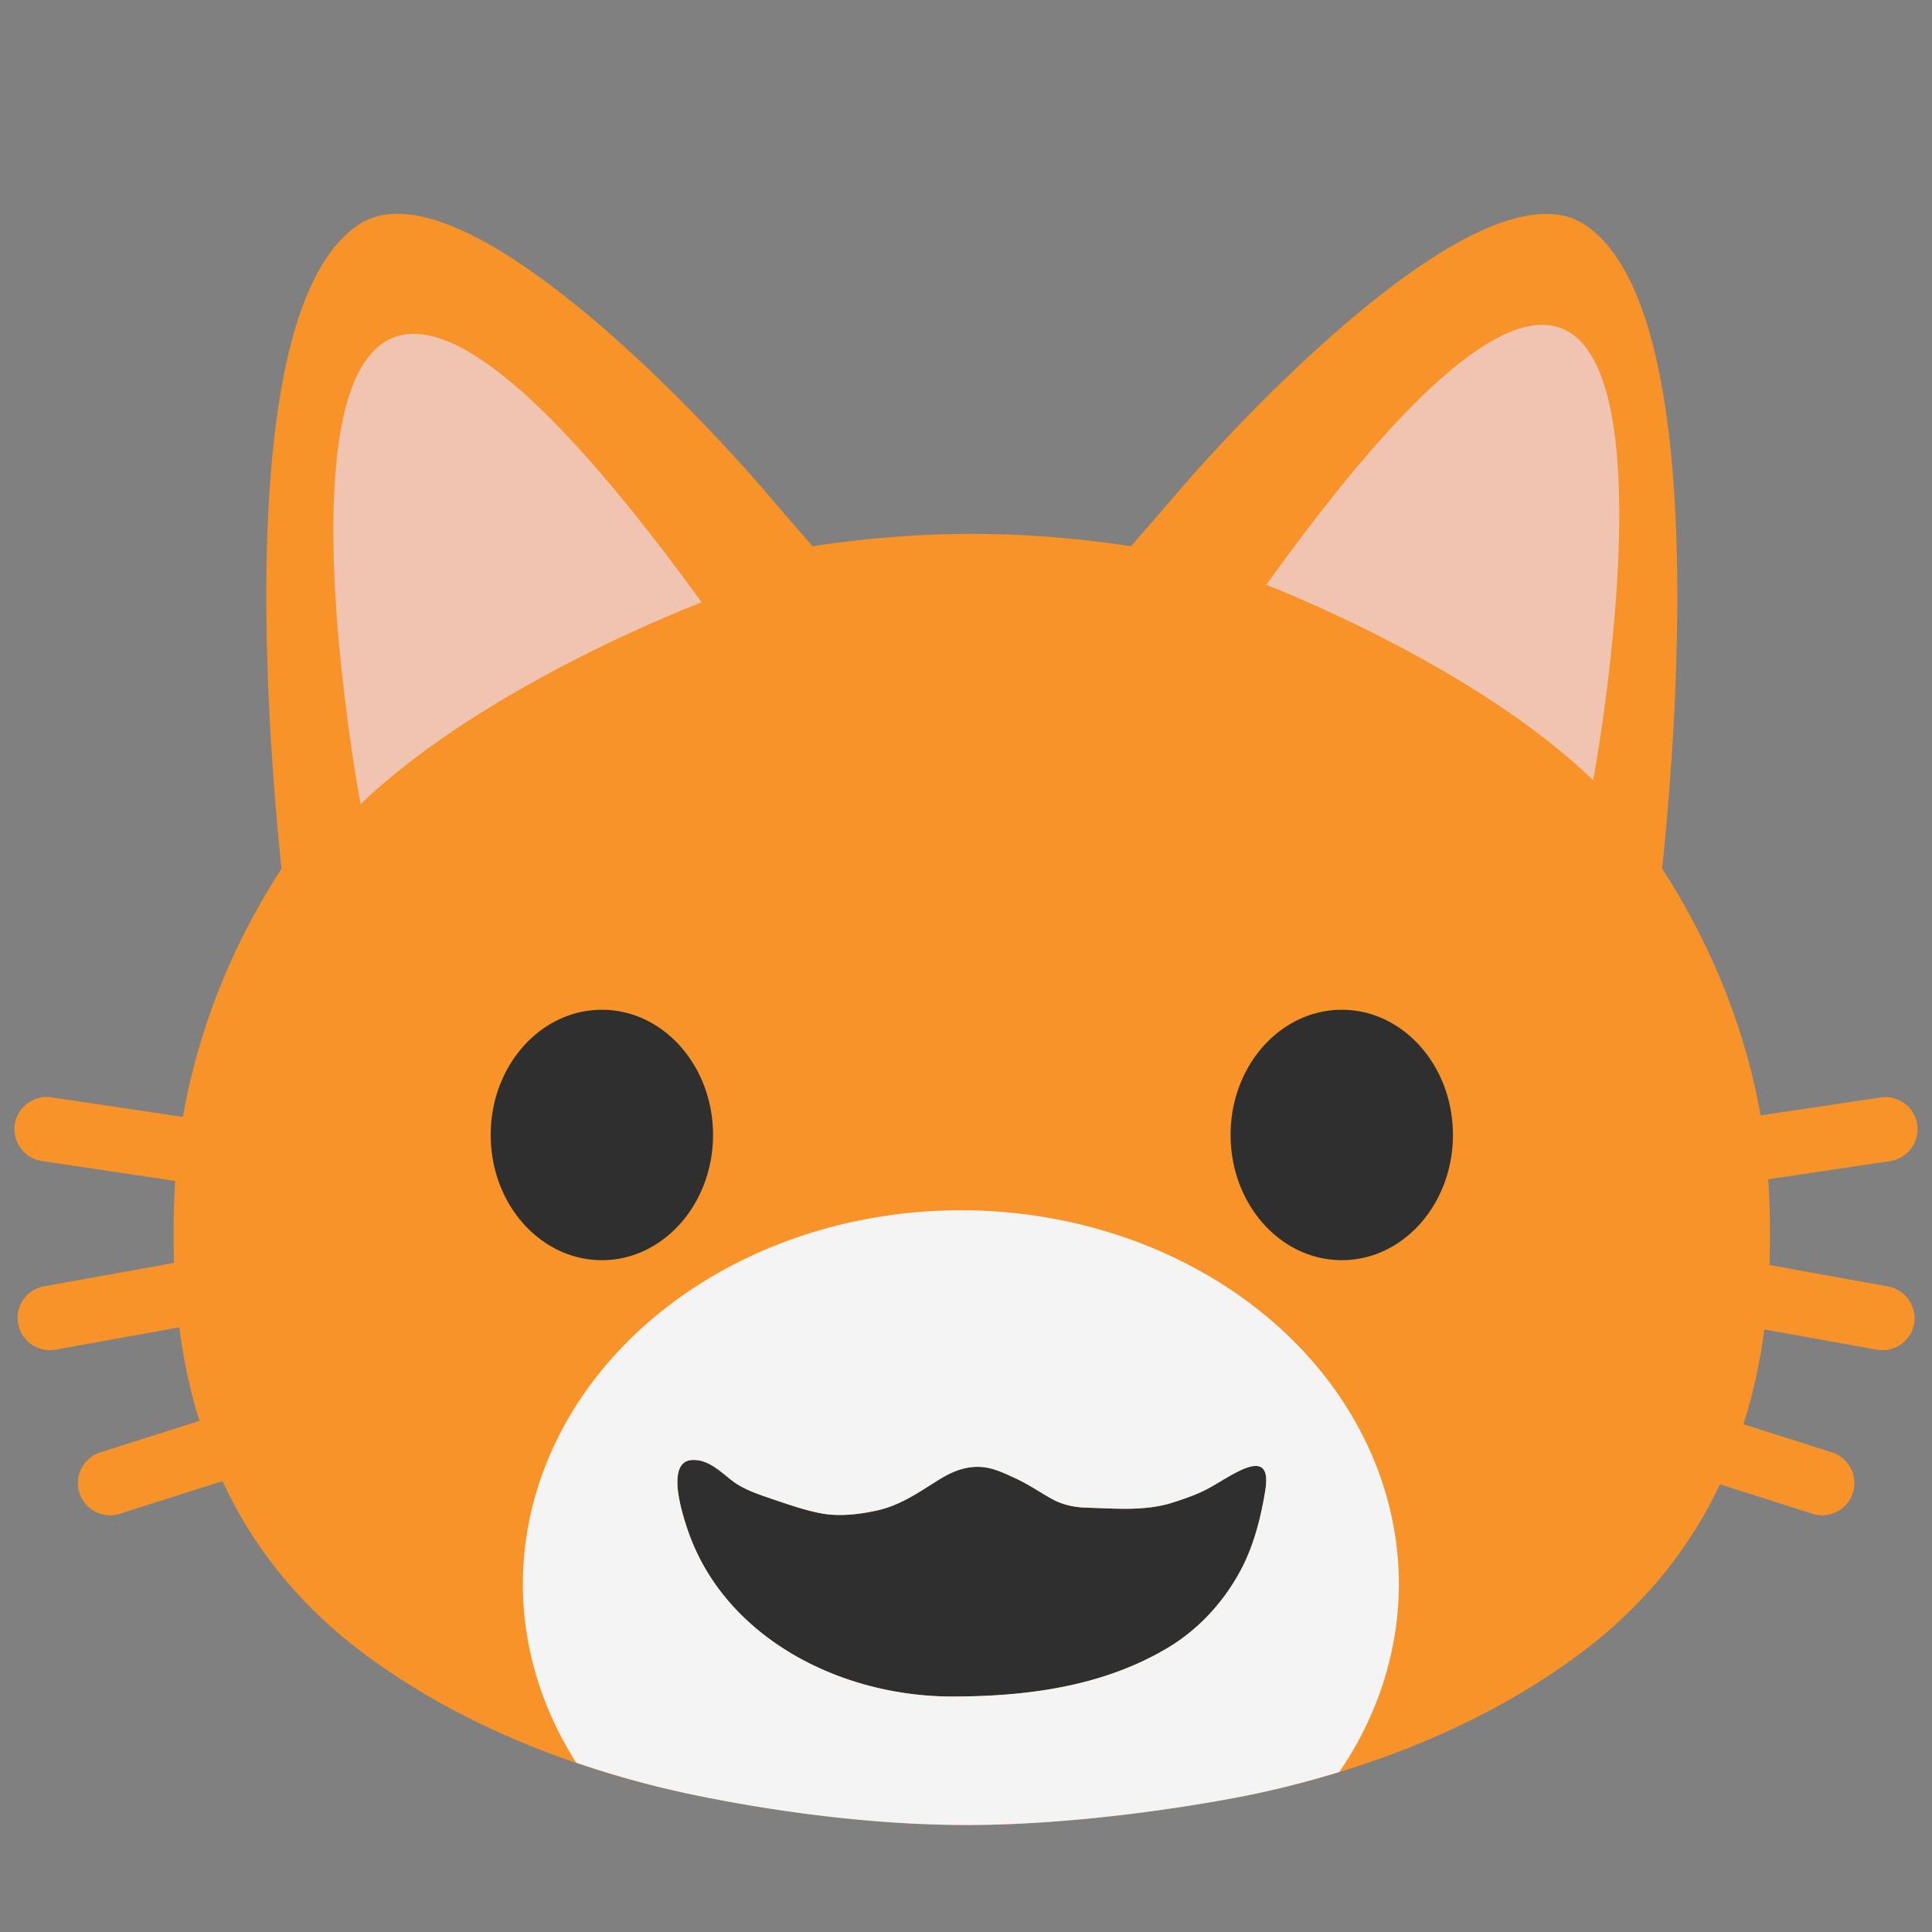 <svg xmlns="http://www.w3.org/2000/svg" width="128" height="128"><rect width="100%" height="100%" fill="#808080" stroke="none"/><path fill="#2f2f2f" d="M28.66 64.9h76.51v19.2H28.66zM41.43 95.16h45.56v19.2H41.43z"/><path d="M125.08 85.23l-7.85-1.42c.07-1.88.04-3.78-.08-5.68l8.07-1.2a2.144 2.144 0 0 0 1.8-2.43 2.13 2.13 0 0 0-2.42-1.79l-7.96 1.19c-.99-5.66-3.23-11.27-6.52-16.35 1.05-10.02 3.05-37.17-5.09-42.64-6.49-4.36-21.95 11.83-26.94 17.63-1.15 1.34-2.2 2.55-3.16 3.65-3.48-.53-7.02-.82-10.55-.82-3.52 0-7.06.29-10.54.82-.97-1.1-2.01-2.31-3.16-3.65-4.98-5.81-20.44-21.99-26.94-17.64-8.15 5.47-6.13 32.64-5.09 42.65-3.31 5.11-5.55 10.76-6.53 16.45l-8.71-1.3a2.15 2.15 0 0 0-2.43 1.79c-.17 1.17.63 2.26 1.8 2.43l8.83 1.32c-.11 1.81-.14 3.63-.08 5.43l-8.61 1.55A2.134 2.134 0 0 0 1.2 87.7a2.14 2.14 0 0 0 2.1 1.75c.12 0 .25-.01.38-.03l8.2-1.48c.27 2.11.71 4.18 1.33 6.2l-6.56 2.08a2.138 2.138 0 0 0-1.39 2.68 2.127 2.127 0 0 0 2.68 1.39l6.8-2.16c1.97 4.25 4.98 8.15 9.4 11.45 6.05 4.51 13.58 7.57 21.33 9.23 2.95.63 10.56 2.1 18.55 2.1s16.35-1.47 19.3-2.1c7.75-1.66 15.28-4.72 21.33-9.23 4.35-3.24 7.33-7.07 9.3-11.24l6.13 1.95a2.136 2.136 0 0 0 2.68-1.39c.35-1.12-.27-2.32-1.39-2.68l-5.86-1.86c.65-2.04 1.1-4.14 1.38-6.28l7.45 1.34c.13.02.26.03.38.03 1.01 0 1.91-.72 2.1-1.75.19-1.15-.58-2.26-1.74-2.47zM32.51 75.19c0-4.58 3.3-8.29 7.37-8.29 4.06 0 7.36 3.71 7.36 8.29 0 4.58-3.3 8.3-7.36 8.3-4.07 0-7.37-3.71-7.37-8.3zm51.32 23.55c-.27 1.67-.7 3.42-1.46 4.96-1.1 2.21-2.83 4.18-5.03 5.49-4.26 2.53-9.23 3.2-14.18 3.21-7.55.02-15.09-3.94-17.54-10.87-.17-.48-.61-1.78-.72-2.9-.09-.98.08-1.84.93-1.9 1.12-.07 1.93.81 2.73 1.41.74.55 1.66.85 2.53 1.15 1.07.36 2.13.74 3.24.96 1.19.24 2.53.09 3.7-.16 1.7-.36 2.93-1.3 4.35-2.16.88-.53 1.87-.88 2.97-.7.65.11 1.32.43 1.9.7.85.38 1.66.95 2.48 1.4.72.39 1.5.54 2.35.56 1.88.05 3.78.24 5.61-.34.87-.28 1.69-.56 2.48-1 1.52-.84 4.15-2.84 3.66.19zm5.07-15.25c-4.07 0-7.37-3.71-7.37-8.3 0-4.58 3.3-8.29 7.37-8.29 4.06 0 7.36 3.71 7.36 8.29 0 4.59-3.3 8.3-7.36 8.3z" fill="#f79329"/><path d="M23.89 53.27S12.602-6.816 46.488 39.906c0 0-14.233 5.356-22.598 13.366zM105.552 51.694S116.37-6.503 83.892 38.75c0 0 13.642 5.188 21.66 12.945z" fill="#f0c4b1" fill-rule="evenodd" stroke-width="3.78" stroke-linecap="round" stroke-linejoin="round"/><path d="M63.66 80.184a29.019 24.789 0 0 0-29.02 24.789 29.019 24.789 0 0 0 3.536 11.806 64.115 64.115 0 0 0 7.295 2.032c2.95.63 10.559 2.1 18.549 2.1s16.35-1.47 19.3-2.1a64.918 64.918 0 0 0 5.418-1.415 29.019 24.789 0 0 0 3.942-12.423 29.019 24.789 0 0 0-29.02-24.79zM45.83 96.73c1.12-.07 1.93.81 2.73 1.41.74.55 1.66.85 2.53 1.15 1.07.36 2.13.74 3.24.96 1.19.24 2.53.09 3.7-.16 1.7-.36 2.93-1.3 4.35-2.16.88-.53 1.87-.88 2.97-.7.65.11 1.32.43 1.9.7.85.38 1.66.95 2.48 1.4.72.39 1.5.54 2.35.56 1.88.05 3.78.24 5.61-.34.87-.28 1.69-.56 2.48-1 1.52-.84 4.15-2.84 3.66.19-.27 1.67-.7 3.42-1.46 4.96-1.1 2.21-2.83 4.18-5.03 5.49-4.26 2.53-9.23 3.2-14.18 3.21-7.55.02-15.09-3.94-17.54-10.87-.17-.48-.61-1.78-.72-2.9-.09-.98.08-1.84.93-1.9z" fill="#f4f4f4" stroke-width=".78" stroke-linejoin="round"/></svg>